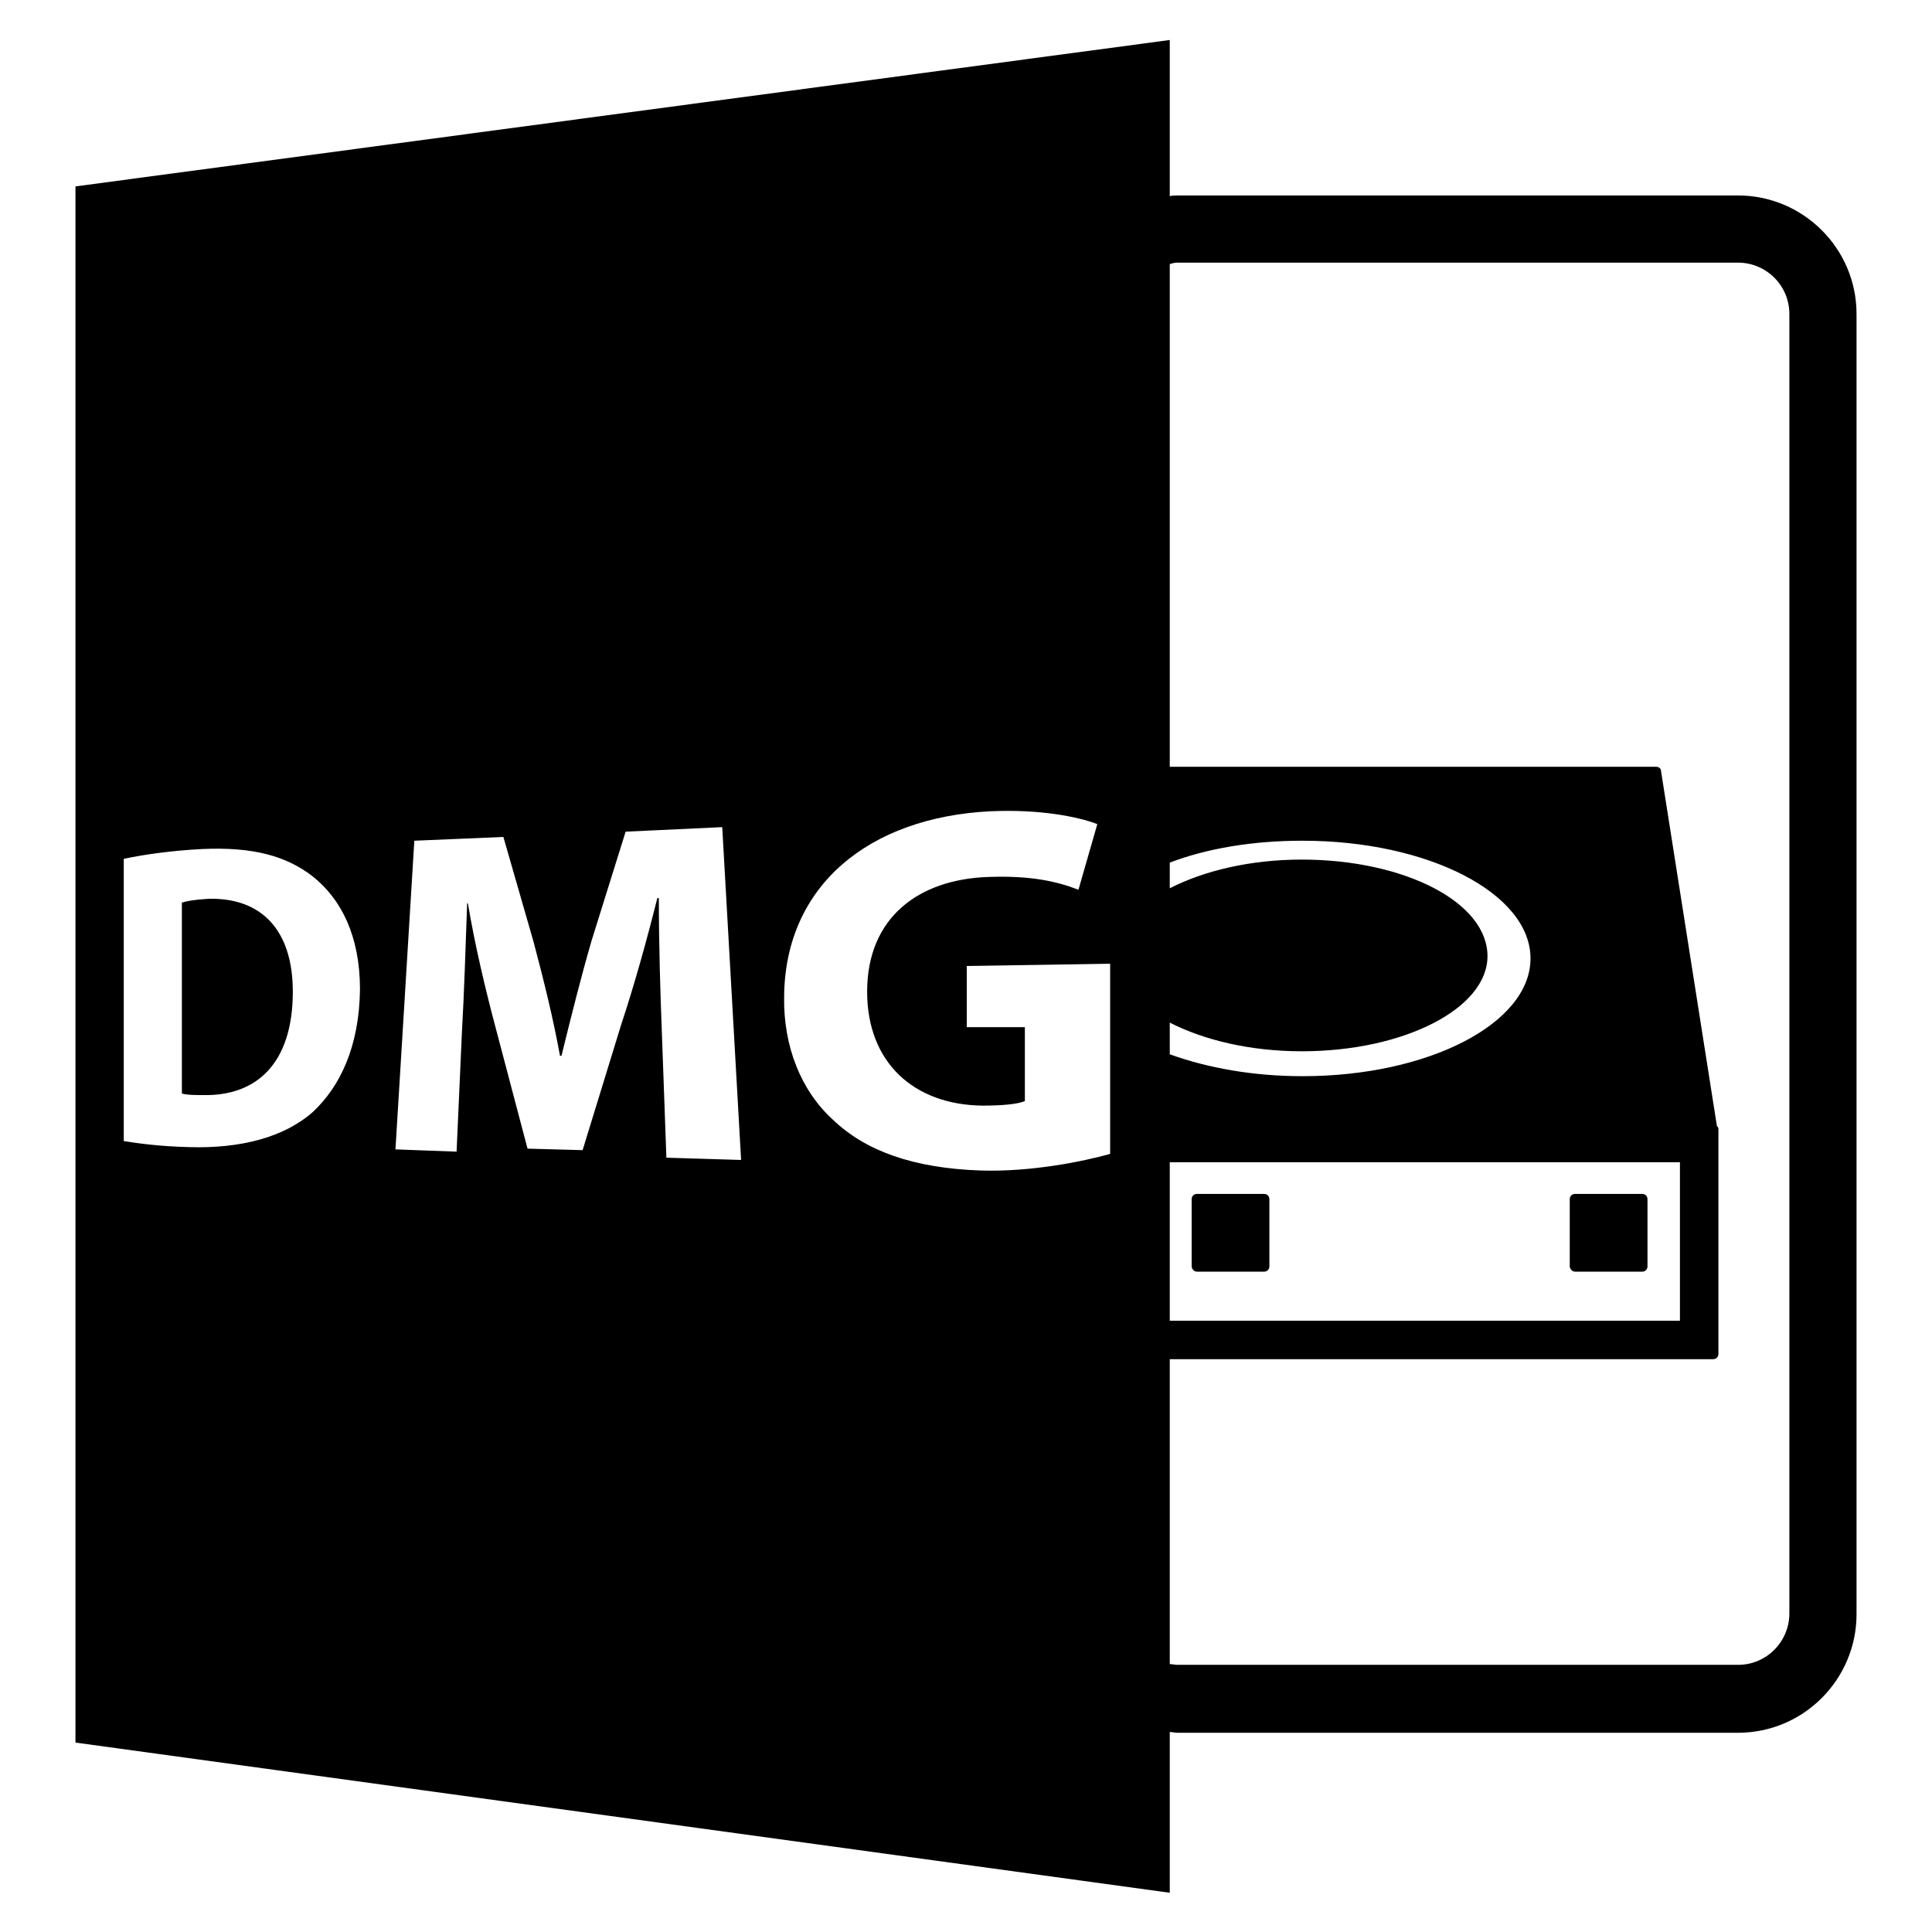 <?xml version="1.0" encoding="utf-8"?>
<!-- Svg Vector Icons : http://www.onlinewebfonts.com/icon -->
<!DOCTYPE svg PUBLIC "-//W3C//DTD SVG 1.1//EN" "http://www.w3.org/Graphics/SVG/1.1/DTD/svg11.dtd">
<svg version="1.1" xmlns="http://www.w3.org/2000/svg" xmlns:xlink="http://www.w3.org/1999/xlink" x="0px" y="0px" viewBox="0 0 256 256" enable-background="new 0 0 256 256" xml:space="preserve">
<g><g><g><path fill="#000000" d="M27.6,119.1c-1.8,0.1-2.9,0.3-3.5,0.5v25.3c0.7,0.2,1.7,0.2,2.7,0.2c7.2,0.2,12-4.2,12-13.7C38.8,123.1,34.5,118.9,27.6,119.1z"/><path fill="#000000" d="M155,229.5c0.3,0,0.7,0.1,1,0.1h74.3c8.7,0,15.7-7.1,15.7-15.7V41.6c0-8.7-7.1-15.7-15.7-15.7H156c-0.3,0-0.7,0-1,0.1V5.3L10,24.7v206.2l145,19.9V229.5z M156,34.8h74.3c3.7,0,6.8,3,6.8,6.8v172.2c0,3.7-3,6.8-6.8,6.8H156c-0.3,0-0.7-0.1-1-0.1v-40.4H227c0.4,0,0.7-0.3,0.7-0.7v-29.8c0-0.2-0.1-0.3-0.2-0.4l-7.4-47c0-0.4-0.3-0.6-0.7-0.6H155V35C155.3,34.9,155.6,34.8,156,34.8z M172.5,113.9c-6.9,0-13,1.5-17.5,3.8v-3.4c5-1.9,11-2.9,17.6-2.9c16.7,0,30.2,7,30.2,15.6s-13.5,15.6-30.2,15.6c-6.6,0-12.6-1.1-17.6-2.9v-4.2c4.5,2.3,10.6,3.8,17.5,3.8c13.6,0,24.6-5.7,24.6-12.6C197.1,119.5,186,113.9,172.5,113.9z M222.6,154v21H155v-21H222.6z M41.5,147.3c-3.8,3.4-9.6,4.9-16.4,4.7c-4-0.1-6.8-0.5-8.7-0.8v-37.4c2.8-0.6,6.5-1.1,10.4-1.3c6.7-0.3,11.1,0.9,14.6,3.6c3.8,3,6.3,7.9,6.3,15C47.6,138.8,45,144,41.5,147.3z M88.3,153.4l-0.6-16.6c-0.2-5.2-0.4-11.5-0.4-17.8h-0.2c-1.4,5.6-3.1,11.7-4.8,16.8l-5.1,16.6l-7.3-0.2l-4.3-16.3c-1.3-4.9-2.7-10.8-3.6-16.2h-0.1c-0.2,5.6-0.4,12-0.7,17.2l-0.7,15.7l-8.1-0.3l2.5-40.9l11.8-0.5l4,13.9c1.3,4.9,2.6,10.1,3.5,15.1h0.2c1.2-4.9,2.6-10.5,4-15.3l4.5-14.4l12.8-0.6l2.5,44.1L88.3,153.4z M147.1,152.9c-3.6,1-10.4,2.4-17.1,2.2c-9-0.3-15.3-2.6-19.6-6.7c-4.3-3.9-6.6-9.8-6.5-16.3c0.1-14.8,11.3-23.8,27.3-24.6c6.5-0.3,11.6,0.7,14.2,1.7l-2.5,8.7c-2.8-1.1-6.3-1.9-11.9-1.7c-9.3,0.3-16.1,5.4-16.1,15.2c0,9.4,6.2,15,15.3,15.1c2.6,0,4.7-0.2,5.6-0.6v-9.8h-7.7V128l19-0.3V152.9L147.1,152.9L147.1,152.9z"/><path fill="#000000" d="M208.7,168.5h8.9c0.4,0,0.7-0.3,0.7-0.7v-8.9c0-0.4-0.3-0.7-0.7-0.7h-8.9c-0.4,0-0.7,0.3-0.7,0.7v8.9C208,168.1,208.3,168.5,208.7,168.5z"/><path fill="#000000" d="M158.6,168.5h8.9c0.4,0,0.7-0.3,0.7-0.7v-8.9c0-0.4-0.3-0.7-0.7-0.7h-8.9c-0.4,0-0.7,0.3-0.7,0.7v8.9C157.9,168.1,158.2,168.5,158.6,168.5z"/></g><g></g><g></g><g></g><g></g><g></g><g></g><g></g><g></g><g></g><g></g><g></g><g></g><g></g><g></g><g></g></g></g>
</svg>